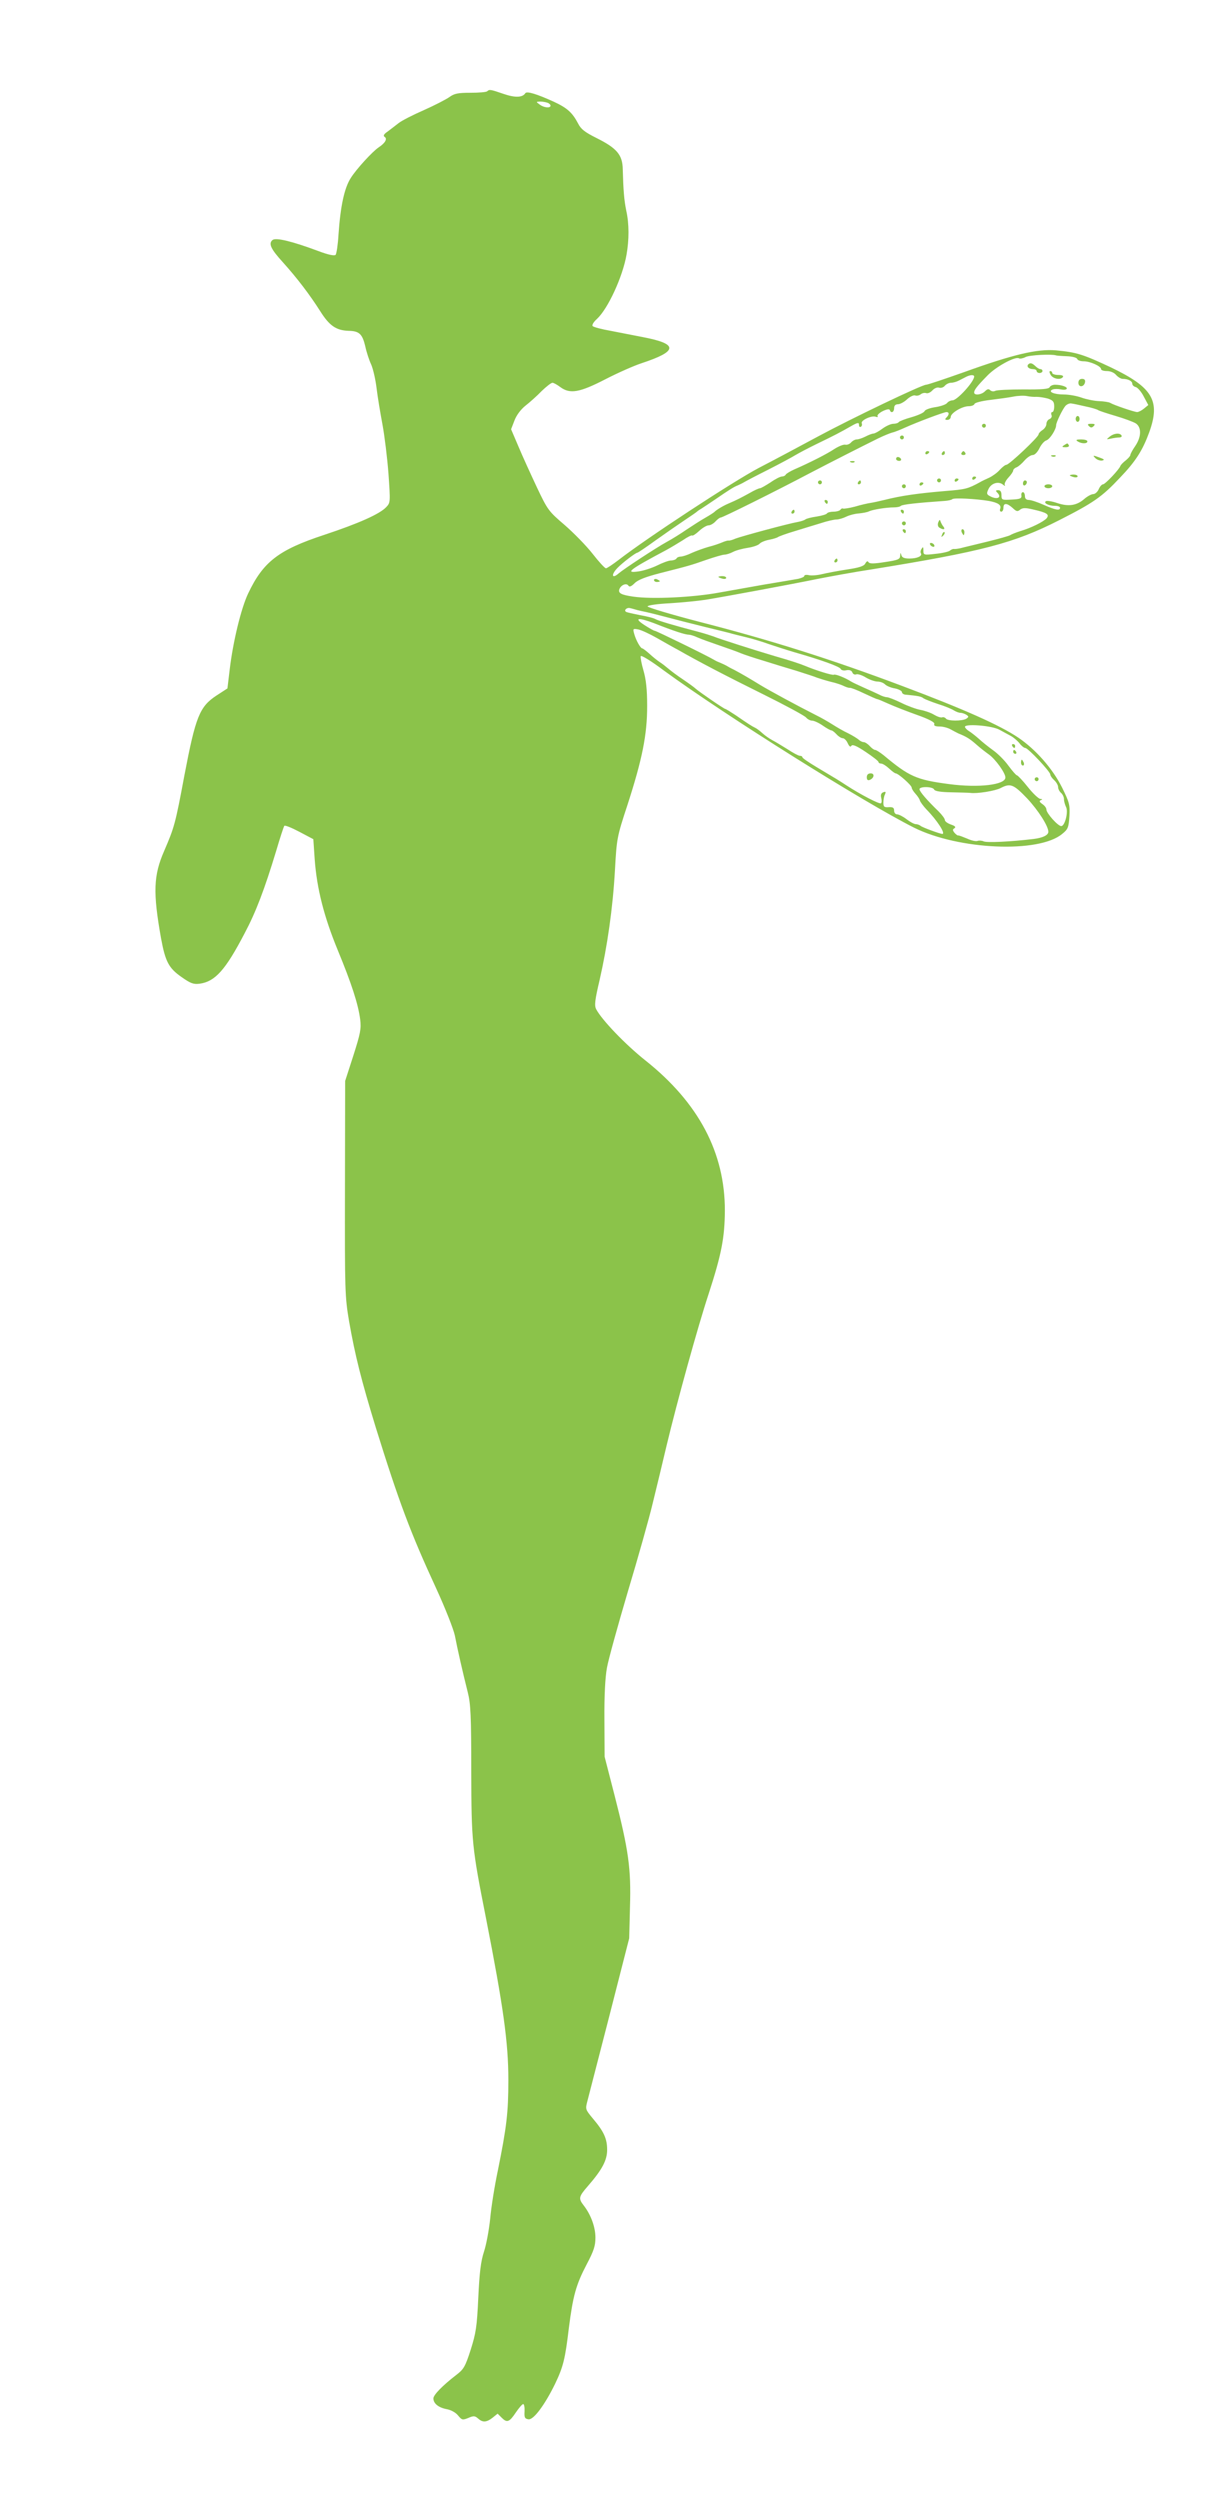 <?xml version="1.0" standalone="no"?>
<!DOCTYPE svg PUBLIC "-//W3C//DTD SVG 20010904//EN"
 "http://www.w3.org/TR/2001/REC-SVG-20010904/DTD/svg10.dtd">
<svg version="1.0" xmlns="http://www.w3.org/2000/svg"
 width="628pt" height="1280pt" viewBox="0 0 628 1280"
 preserveAspectRatio="xMidYMid meet">
<g transform="translate(0,1280) scale(0.1,-0.1)"
fill="#8bc34a" stroke="none">
<path d="M2496 12333 c-4 -5 -43 -8 -86 -8 -65 0 -83 -4 -108 -22 -17 -12 -75
-42 -131 -67 -55 -24 -114 -54 -130 -67 -16 -13 -42 -32 -56 -43 -18 -12 -23
-21 -16 -26 17 -10 5 -32 -30 -55 -31 -21 -113 -110 -142 -156 -33 -51 -53
-144 -63 -289 -3 -52 -10 -99 -15 -105 -6 -6 -37 0 -87 19 -134 50 -219 71
-236 57 -22 -18 -9 -46 53 -114 72 -80 137 -165 191 -250 47 -75 82 -99 146
-101 54 -1 70 -16 85 -79 6 -29 20 -72 31 -95 10 -24 22 -78 27 -120 5 -43 19
-126 30 -185 11 -59 25 -174 31 -254 10 -145 10 -147 -12 -170 -33 -35 -140
-83 -318 -142 -234 -77 -312 -138 -389 -300 -36 -76 -77 -245 -94 -386 l-12
-100 -57 -37 c-86 -57 -106 -108 -163 -406 -47 -252 -52 -268 -104 -389 -55
-126 -58 -212 -16 -448 22 -119 39 -152 105 -198 47 -33 61 -38 93 -34 79 11
132 70 230 258 58 109 102 225 162 423 19 65 38 122 41 127 3 5 37 -9 77 -30
l72 -38 7 -103 c11 -151 48 -295 118 -465 71 -172 105 -277 115 -355 6 -48 1
-72 -35 -185 l-42 -130 -1 -550 c-1 -528 0 -555 21 -680 31 -177 63 -303 137
-545 119 -382 177 -537 310 -825 46 -100 88 -207 95 -240 13 -68 40 -187 66
-290 15 -59 18 -120 18 -405 1 -364 3 -386 76 -755 88 -449 114 -633 114 -825
0 -169 -9 -241 -53 -460 -17 -80 -35 -192 -40 -250 -6 -58 -20 -134 -32 -170
-16 -49 -23 -106 -29 -235 -7 -150 -12 -181 -39 -267 -28 -87 -36 -100 -74
-129 -70 -54 -117 -102 -117 -120 0 -26 26 -47 68 -55 22 -4 46 -17 58 -32 20
-24 23 -25 53 -13 27 12 34 11 50 -3 23 -21 43 -20 74 4 l26 21 21 -21 c27
-27 39 -23 73 28 16 23 32 42 37 42 5 0 8 -17 7 -37 -2 -32 1 -38 20 -41 26
-4 84 74 137 183 41 86 51 125 70 285 21 165 37 222 91 325 37 70 45 95 45
138 0 54 -24 118 -60 164 -28 36 -26 45 22 100 73 84 98 132 98 185 0 57 -17
94 -73 160 -39 47 -39 48 -28 90 6 24 57 221 113 438 l101 395 4 161 c6 196
-7 290 -79 571 l-51 198 -1 190 c-1 121 4 217 13 265 7 41 56 217 107 390 52
173 110 378 128 455 19 77 51 210 71 295 54 225 158 602 215 775 66 203 82
287 83 425 1 297 -134 553 -407 770 -102 81 -223 207 -252 262 -10 19 -7 46
17 148 40 175 68 369 79 564 9 162 10 170 64 334 76 235 101 359 101 507 0 87
-6 137 -19 182 -10 34 -16 67 -14 73 2 7 54 -25 118 -73 319 -233 1022 -674
1282 -805 229 -114 640 -132 759 -32 30 24 33 33 37 91 3 59 0 70 -38 147 -48
96 -134 194 -224 255 -95 64 -279 146 -596 265 -364 137 -672 234 -1030 326
-151 39 -274 76 -273 81 2 6 53 13 115 16 62 4 145 12 183 18 104 17 433 78
570 106 66 13 191 36 277 49 570 92 733 135 963 252 177 90 219 119 312 218
80 83 116 140 150 233 58 161 18 229 -197 332 -143 67 -175 77 -281 87 -96 8
-217 -20 -472 -112 -99 -35 -185 -64 -193 -64 -22 0 -383 -173 -554 -265 -85
-46 -222 -119 -305 -162 -137 -73 -573 -359 -716 -470 -30 -23 -60 -43 -65
-43 -6 0 -37 34 -69 75 -32 41 -97 107 -143 147 -82 70 -87 77 -142 193 -31
66 -74 160 -94 208 l-38 89 17 44 c10 27 32 57 57 77 22 17 60 51 83 75 24 23
48 42 55 42 6 0 24 -10 40 -22 50 -37 99 -28 231 40 64 33 148 70 185 82 188
62 190 99 6 134 -45 9 -119 23 -164 32 -46 8 -87 19 -92 24 -5 5 4 21 22 37
56 52 131 214 151 327 14 78 14 160 -1 227 -11 54 -15 103 -18 212 -1 74 -30
108 -134 160 -60 30 -80 45 -95 75 -29 55 -55 79 -124 111 -88 40 -138 55
-146 44 -14 -23 -53 -24 -111 -4 -67 23 -73 24 -84 14z m308 -59 c9 -3 16 -10
16 -15 0 -14 -34 -11 -56 6 -19 14 -19 14 3 15 12 0 28 -3 37 -6z m2606 -1294
c3 -1 27 -3 54 -4 29 -1 51 -7 54 -14 2 -7 17 -12 33 -12 33 0 89 -25 89 -40
0 -6 14 -10 30 -10 18 0 37 -8 47 -20 10 -11 25 -20 34 -20 27 0 49 -11 49
-25 0 -7 8 -15 18 -17 10 -3 29 -25 41 -49 l23 -43 -22 -18 c-12 -10 -28 -18
-35 -18 -14 0 -120 36 -138 47 -6 4 -32 8 -57 9 -25 1 -65 9 -90 18 -25 9 -65
16 -90 16 -53 0 -85 15 -57 26 9 3 28 3 41 0 14 -3 27 -2 30 3 6 9 -26 21 -60
21 -12 0 -24 -6 -27 -12 -3 -10 -39 -13 -133 -12 -71 0 -136 -3 -145 -7 -9 -5
-21 -3 -27 3 -8 8 -15 6 -27 -6 -18 -18 -55 -22 -55 -6 0 13 13 31 68 87 43
45 143 100 162 88 5 -3 21 0 34 7 20 10 135 16 156 8z m-420 -108 c0 -26 -87
-122 -111 -122 -9 0 -22 -6 -28 -14 -7 -8 -34 -17 -61 -21 -27 -4 -51 -13 -54
-20 -3 -8 -32 -21 -66 -31 -33 -9 -63 -21 -66 -25 -3 -5 -15 -9 -28 -9 -12 0
-37 -11 -56 -25 -19 -14 -39 -25 -46 -25 -6 0 -25 -7 -40 -15 -16 -8 -36 -15
-45 -15 -9 0 -22 -7 -30 -16 -7 -8 -20 -13 -29 -11 -9 2 -34 -8 -56 -22 -37
-25 -128 -71 -206 -105 -20 -9 -40 -21 -43 -26 -3 -6 -12 -10 -20 -10 -8 0
-34 -13 -58 -30 -25 -16 -49 -30 -54 -30 -6 0 -30 -11 -54 -25 -44 -24 -60
-33 -109 -54 -28 -12 -62 -33 -70 -42 -3 -3 -24 -17 -47 -30 -23 -13 -65 -40
-95 -60 -29 -20 -75 -49 -103 -64 -53 -29 -219 -138 -246 -161 -35 -31 -40 -7
-6 28 25 26 93 78 102 78 3 0 45 28 93 63 48 34 114 80 147 102 33 22 62 42
65 45 3 3 13 10 22 15 9 6 43 28 75 50 67 46 92 62 113 70 8 4 22 10 30 15 8
5 65 35 125 65 61 31 124 65 140 75 17 10 64 35 105 55 93 45 124 61 178 92
35 20 42 21 42 8 0 -9 4 -14 10 -10 5 3 7 11 4 18 -5 15 51 41 72 33 8 -3 13
-2 9 3 -3 5 9 17 27 26 21 10 34 12 36 5 6 -18 22 -11 22 10 0 13 7 20 19 20
11 0 32 11 47 25 15 14 34 23 42 20 8 -3 21 0 28 6 8 6 20 9 28 6 8 -3 22 3
32 14 10 11 25 17 34 14 10 -3 23 1 30 10 7 8 21 15 31 15 11 0 29 5 42 12 12
6 29 15 37 19 20 10 40 11 40 1z m320 -104 c14 0 40 -4 58 -9 26 -9 32 -16 32
-40 0 -16 -4 -29 -10 -29 -5 0 -7 -7 -4 -15 4 -8 -1 -17 -10 -21 -9 -3 -16
-15 -16 -25 0 -10 -9 -24 -20 -31 -11 -7 -20 -17 -20 -22 0 -14 -151 -156
-165 -156 -6 0 -21 -12 -34 -26 -12 -14 -37 -32 -54 -40 -18 -8 -39 -18 -47
-23 -62 -34 -75 -37 -175 -45 -143 -12 -228 -24 -315 -46 -25 -6 -56 -13 -70
-15 -14 -2 -50 -10 -80 -19 -30 -8 -58 -12 -62 -10 -3 2 -9 0 -13 -6 -3 -5
-19 -10 -35 -10 -16 0 -31 -4 -34 -9 -3 -5 -27 -12 -53 -16 -27 -4 -52 -10
-58 -15 -5 -4 -23 -10 -40 -13 -47 -8 -287 -73 -318 -85 -15 -7 -31 -11 -35
-10 -4 1 -18 -3 -32 -9 -14 -6 -45 -17 -70 -23 -25 -7 -63 -21 -86 -31 -22
-11 -48 -19 -57 -19 -9 0 -19 -4 -22 -10 -3 -5 -16 -10 -28 -10 -12 0 -44 -12
-72 -26 -27 -13 -70 -27 -95 -30 -70 -10 -48 8 142 109 24 13 62 36 86 51 23
16 45 27 48 24 2 -3 19 8 35 23 17 16 39 29 49 29 9 0 25 9 35 20 10 11 22 20
27 20 10 0 278 133 458 228 113 59 261 134 350 178 25 12 56 25 70 29 14 3 43
15 65 25 62 28 200 80 213 80 15 0 15 -13 0 -28 -9 -9 -8 -12 5 -12 9 0 17 7
17 15 0 20 58 55 92 55 14 0 28 5 30 12 2 6 37 15 79 20 41 5 94 12 119 17 25
5 56 6 70 3 14 -3 36 -5 50 -4z m250 -49 c30 -6 60 -15 65 -19 6 -4 46 -17 90
-30 44 -13 90 -30 103 -38 30 -20 29 -69 -3 -116 -14 -20 -25 -41 -25 -46 0
-5 -11 -17 -23 -27 -13 -10 -26 -23 -28 -29 -7 -19 -78 -94 -89 -94 -6 0 -16
-11 -22 -25 -6 -14 -19 -25 -28 -25 -9 0 -30 -11 -46 -25 -39 -34 -81 -40
-138 -21 -26 9 -52 13 -58 10 -15 -9 12 -24 45 -24 15 0 27 -4 27 -10 0 -16
-23 -12 -84 15 -31 14 -65 25 -76 25 -13 0 -20 7 -20 20 0 11 -5 20 -10 20 -6
0 -10 -8 -8 -17 2 -15 -6 -19 -49 -21 -51 -3 -53 -2 -53 22 0 18 -5 26 -17 26
-13 0 -14 -3 -5 -12 26 -26 0 -39 -38 -18 -16 8 -17 14 -7 35 14 31 51 42 74
24 9 -8 14 -9 10 -3 -4 6 5 24 18 38 14 15 25 31 25 37 0 5 8 13 17 16 10 4
28 20 41 35 13 15 32 28 42 28 10 0 24 14 34 34 9 19 25 38 36 41 18 6 50 56
50 78 0 14 32 80 47 98 8 9 22 15 31 13 9 -1 42 -8 72 -15z m-495 -484 c48 -9
66 -21 58 -41 -3 -8 0 -14 6 -14 6 0 11 9 11 20 0 26 18 25 47 -1 19 -18 25
-20 38 -9 13 10 26 11 68 1 70 -16 84 -25 68 -45 -15 -17 -78 -49 -136 -66
-22 -7 -44 -16 -50 -20 -5 -4 -59 -19 -120 -34 -60 -15 -121 -29 -135 -33 -14
-3 -29 -5 -34 -4 -4 1 -14 -3 -21 -9 -6 -5 -40 -13 -74 -16 -59 -7 -61 -6 -61
17 0 19 -2 21 -9 9 -6 -8 -7 -18 -4 -23 9 -14 -18 -27 -59 -27 -26 0 -38 5
-41 18 -4 14 -5 13 -6 -4 -1 -18 -11 -22 -78 -32 -57 -9 -78 -9 -84 -1 -4 8
-10 6 -17 -7 -7 -13 -32 -21 -93 -30 -46 -7 -104 -18 -129 -24 -24 -6 -55 -8
-67 -5 -13 3 -23 1 -23 -4 0 -5 -15 -11 -32 -15 -18 -3 -98 -17 -178 -30 -80
-14 -181 -32 -225 -40 -135 -25 -345 -35 -441 -21 -63 9 -79 18 -71 39 9 22
37 32 46 17 5 -8 15 -4 32 13 17 17 56 32 129 51 150 38 157 40 240 69 41 14
82 26 91 26 9 0 29 6 44 14 15 8 49 17 76 21 26 4 53 13 60 21 6 7 27 16 48
20 20 4 41 10 46 14 6 4 44 18 85 30 41 13 102 31 134 41 33 11 69 19 81 19
12 0 35 7 51 15 17 8 45 15 64 16 19 2 43 6 52 11 20 9 88 20 128 20 14 0 30
3 35 8 9 7 79 15 223 25 18 1 36 5 40 9 7 8 121 2 187 -9z m-1800 -559 c11 -3
31 -7 45 -10 14 -3 59 -14 100 -25 41 -11 131 -34 200 -51 69 -17 132 -32 140
-35 8 -2 42 -11 76 -19 33 -8 85 -24 115 -35 30 -10 88 -29 129 -41 143 -41
232 -74 236 -85 3 -7 16 -10 29 -7 16 3 27 -1 31 -11 3 -9 12 -13 20 -10 7 3
30 -4 49 -16 20 -12 47 -21 60 -21 13 0 30 -6 38 -14 8 -8 31 -18 51 -21 20
-4 36 -13 36 -19 0 -6 8 -12 18 -13 65 -6 81 -9 93 -19 8 -5 41 -18 74 -29 33
-10 69 -25 80 -32 11 -7 26 -13 35 -13 8 0 22 -5 30 -10 13 -9 13 -11 0 -20
-20 -13 -97 -13 -105 1 -4 5 -12 8 -18 6 -7 -3 -25 3 -42 13 -16 10 -48 21
-70 25 -22 4 -66 20 -98 36 -33 16 -66 29 -74 29 -8 0 -27 6 -41 14 -15 7 -49
23 -77 35 -27 12 -57 26 -65 31 -31 20 -82 40 -89 35 -7 -4 -91 22 -146 45
-32 13 -75 27 -155 50 -98 29 -290 90 -315 101 -11 4 -45 15 -75 23 -130 34
-206 57 -221 65 -9 6 -45 15 -80 21 -35 7 -67 14 -72 17 -13 8 4 24 21 19 10
-2 26 -7 37 -10z m85 -67 c104 -41 160 -59 179 -59 7 0 27 -6 44 -14 18 -8 68
-26 112 -41 44 -15 94 -33 110 -40 17 -7 68 -24 115 -38 47 -15 123 -38 170
-52 47 -15 94 -30 105 -35 11 -4 43 -14 70 -21 28 -6 59 -17 70 -23 11 -5 24
-9 28 -8 5 1 37 -11 72 -28 34 -16 65 -30 69 -30 3 0 29 -11 58 -24 29 -13 95
-39 146 -57 62 -22 91 -38 88 -46 -4 -9 5 -13 27 -13 18 0 43 -7 57 -15 14 -8
32 -17 40 -21 40 -16 58 -27 92 -57 20 -18 49 -40 63 -50 34 -24 85 -95 85
-118 0 -38 -137 -54 -288 -34 -168 22 -204 38 -336 148 -19 15 -38 27 -43 27
-6 0 -18 9 -28 20 -10 11 -24 20 -31 20 -7 0 -19 6 -26 13 -7 6 -31 21 -53 32
-22 10 -58 31 -80 45 -22 14 -60 36 -85 48 -95 48 -237 125 -285 154 -52 32
-96 58 -136 79 -13 6 -31 16 -39 21 -8 4 -22 11 -30 14 -8 3 -22 9 -30 14 -38
23 -299 150 -306 150 -5 0 -29 14 -54 30 -55 36 -32 40 50 9z m15 -76 c37 -21
86 -49 109 -61 103 -59 247 -134 437 -228 113 -56 211 -109 218 -118 8 -9 21
-16 31 -16 9 0 34 -11 54 -25 20 -14 40 -25 45 -25 4 0 16 -9 26 -20 10 -11
24 -20 32 -20 7 0 19 -11 25 -25 8 -17 14 -22 19 -14 5 9 27 0 73 -31 36 -24
66 -47 66 -52 0 -4 6 -8 14 -8 7 0 25 -11 40 -25 15 -14 30 -25 34 -25 13 0
82 -61 82 -73 0 -6 9 -20 19 -31 11 -12 21 -27 23 -35 2 -7 17 -28 33 -45 56
-57 100 -126 82 -126 -12 0 -104 34 -111 41 -6 5 -17 9 -25 9 -8 0 -29 11 -47
25 -18 14 -40 25 -48 25 -9 0 -16 8 -16 19 0 15 -6 19 -27 18 -24 -2 -28 2
-28 23 0 14 3 33 8 42 6 14 4 16 -9 11 -10 -4 -14 -13 -10 -28 3 -12 3 -25 -1
-28 -6 -7 -106 45 -178 92 -43 28 -43 28 -152 93 -40 24 -73 46 -73 51 0 4 -6
7 -13 7 -7 0 -35 15 -62 33 -28 17 -63 39 -79 47 -15 8 -38 24 -51 36 -12 11
-29 24 -36 27 -17 8 -37 21 -101 65 -26 17 -50 32 -53 32 -6 0 -133 87 -152
104 -6 6 -35 27 -63 46 -29 19 -62 44 -75 55 -13 11 -33 27 -46 35 -12 8 -36
27 -53 43 -17 15 -33 27 -36 27 -9 0 -32 41 -41 73 -8 28 -7 29 20 24 16 -3
59 -23 96 -44z m1755 -470 c18 -10 44 -24 59 -32 14 -8 34 -25 44 -38 10 -13
23 -23 29 -23 14 0 128 -121 128 -136 0 -6 9 -19 20 -29 11 -10 20 -26 20 -35
0 -10 7 -23 15 -30 8 -7 15 -21 15 -32 0 -11 5 -28 10 -39 14 -24 -5 -99 -24
-99 -17 0 -76 66 -76 85 0 8 -9 20 -21 28 -15 11 -17 16 -7 20 9 4 8 6 -3 6
-9 1 -38 28 -64 61 -26 33 -52 60 -56 60 -4 0 -24 23 -44 50 -20 28 -56 63
-79 79 -22 16 -55 42 -72 58 -17 15 -40 33 -50 39 -10 6 -19 15 -21 21 -7 19
139 8 177 -14z m142 -352 c56 -60 108 -141 108 -170 0 -17 -27 -31 -76 -37
-117 -14 -240 -20 -256 -12 -9 4 -23 5 -31 2 -8 -3 -32 2 -53 12 -22 9 -42 17
-46 16 -3 -1 -12 6 -19 14 -10 13 -10 17 0 23 9 6 3 12 -18 19 -17 6 -31 16
-31 23 0 7 -15 27 -32 44 -60 58 -98 102 -98 114 0 15 69 14 75 -2 4 -8 32
-13 88 -14 45 -1 89 -2 97 -3 34 -5 128 10 156 25 50 26 66 19 136 -54z"/>
<path d="M5267 10934 c-10 -11 3 -24 24 -24 10 0 19 -4 19 -10 0 -5 7 -10 15
-10 8 0 15 5 15 10 0 6 -5 10 -11 10 -6 0 -17 7 -25 15 -17 16 -27 19 -37 9z"/>
<path d="M5382 10880 c13 -21 52 -27 63 -10 4 6 -7 10 -24 10 -17 0 -31 5 -31
10 0 6 -5 10 -10 10 -6 0 -5 -8 2 -20z"/>
<path d="M5524 10840 c0 -25 29 -23 34 3 2 11 -3 17 -15 17 -12 0 -19 -7 -19
-20z"/>
<path d="M5030 10620 c0 -5 5 -10 10 -10 6 0 10 5 10 10 0 6 -4 10 -10 10 -5
0 -10 -4 -10 -10z"/>
<path d="M4610 10560 c0 -5 5 -10 10 -10 6 0 10 5 10 10 0 6 -4 10 -10 10 -5
0 -10 -4 -10 -10z"/>
<path d="M4740 10479 c0 -5 5 -7 10 -4 6 3 10 8 10 11 0 2 -4 4 -10 4 -5 0
-10 -5 -10 -11z"/>
<path d="M4825 10480 c-3 -5 -1 -10 4 -10 6 0 11 5 11 10 0 6 -2 10 -4 10 -3
0 -8 -4 -11 -10z"/>
<path d="M4925 10480 c-3 -5 1 -10 10 -10 9 0 13 5 10 10 -3 6 -8 10 -10 10
-2 0 -7 -4 -10 -10z"/>
<path d="M4590 10450 c0 -5 7 -10 16 -10 8 0 12 5 9 10 -3 6 -10 10 -16 10 -5
0 -9 -4 -9 -10z"/>
<path d="M4358 10433 c7 -3 16 -2 19 1 4 3 -2 6 -13 5 -11 0 -14 -3 -6 -6z"/>
<path d="M4980 10349 c0 -5 5 -7 10 -4 6 3 10 8 10 11 0 2 -4 4 -10 4 -5 0
-10 -5 -10 -11z"/>
<path d="M4800 10340 c0 -5 5 -10 10 -10 6 0 10 5 10 10 0 6 -4 10 -10 10 -5
0 -10 -4 -10 -10z"/>
<path d="M4890 10339 c0 -5 5 -7 10 -4 6 3 10 8 10 11 0 2 -4 4 -10 4 -5 0
-10 -5 -10 -11z"/>
<path d="M4190 10330 c0 -5 5 -10 10 -10 6 0 10 5 10 10 0 6 -4 10 -10 10 -5
0 -10 -4 -10 -10z"/>
<path d="M4395 10330 c-3 -5 -1 -10 4 -10 6 0 11 5 11 10 0 6 -2 10 -4 10 -3
0 -8 -4 -11 -10z"/>
<path d="M4710 10319 c0 -5 5 -7 10 -4 6 3 10 8 10 11 0 2 -4 4 -10 4 -5 0
-10 -5 -10 -11z"/>
<path d="M4620 10310 c0 -5 5 -10 10 -10 6 0 10 5 10 10 0 6 -4 10 -10 10 -5
0 -10 -4 -10 -10z"/>
<path d="M4225 10230 c3 -5 8 -10 11 -10 2 0 4 5 4 10 0 6 -5 10 -11 10 -5 0
-7 -4 -4 -10z"/>
<path d="M4055 10180 c-3 -5 -1 -10 4 -10 6 0 11 5 11 10 0 6 -2 10 -4 10 -3
0 -8 -4 -11 -10z"/>
<path d="M5510 10655 c0 -8 5 -15 10 -15 6 0 10 7 10 15 0 8 -4 15 -10 15 -5
0 -10 -7 -10 -15z"/>
<path d="M5578 10618 c9 -9 15 -9 24 0 9 9 7 12 -12 12 -19 0 -21 -3 -12 -12z"/>
<path d="M5684 10564 c-18 -15 -18 -15 6 -10 14 3 33 6 43 6 10 0 15 5 12 10
-9 15 -39 12 -61 -6z"/>
<path d="M5520 10540 c20 -13 50 -13 50 0 0 6 -15 10 -32 10 -25 0 -29 -3 -18
-10z"/>
<path d="M5450 10520 c-12 -8 -10 -10 8 -10 13 0 20 4 17 10 -7 12 -6 12 -25
0z"/>
<path d="M5388 10463 c7 -3 16 -2 19 1 4 3 -2 6 -13 5 -11 0 -14 -3 -6 -6z"/>
<path d="M5611 10454 c9 -9 25 -14 35 -12 14 3 10 7 -16 16 -32 12 -34 11 -19
-4z"/>
<path d="M5480 10366 c0 -2 9 -6 20 -9 11 -3 20 -1 20 4 0 5 -9 9 -20 9 -11 0
-20 -2 -20 -4z"/>
<path d="M5240 10324 c0 -8 5 -12 10 -9 6 3 10 10 10 16 0 5 -4 9 -10 9 -5 0
-10 -7 -10 -16z"/>
<path d="M5350 10310 c0 -5 9 -10 20 -10 11 0 20 5 20 10 0 6 -9 10 -20 10
-11 0 -20 -4 -20 -10z"/>
<path d="M4615 10180 c3 -5 8 -10 11 -10 2 0 4 5 4 10 0 6 -5 10 -11 10 -5 0
-7 -4 -4 -10z"/>
<path d="M4806 10125 c-4 -11 -2 -22 6 -27 20 -12 32 -10 21 5 -6 6 -12 19
-15 26 -3 12 -6 11 -12 -4z"/>
<path d="M4620 10120 c0 -5 5 -10 10 -10 6 0 10 5 10 10 0 6 -4 10 -10 10 -5
0 -10 -4 -10 -10z"/>
<path d="M4625 10080 c3 -5 8 -10 11 -10 2 0 4 5 4 10 0 6 -5 10 -11 10 -5 0
-7 -4 -4 -10z"/>
<path d="M4926 10075 c4 -8 8 -15 10 -15 2 0 4 7 4 15 0 8 -4 15 -10 15 -5 0
-7 -7 -4 -15z"/>
<path d="M4826 10063 c-6 -14 -5 -15 5 -6 7 7 10 15 7 18 -3 3 -9 -2 -12 -12z"/>
<path d="M4765 10010 c3 -5 11 -10 16 -10 6 0 7 5 4 10 -3 6 -11 10 -16 10 -6
0 -7 -4 -4 -10z"/>
<path d="M4275 9930 c-3 -5 -1 -10 4 -10 6 0 11 5 11 10 0 6 -2 10 -4 10 -3 0
-8 -4 -11 -10z"/>
<path d="M3680 9846 c0 -2 9 -6 20 -9 11 -3 20 -1 20 4 0 5 -9 9 -20 9 -11 0
-20 -2 -20 -4z"/>
<path d="M3350 9830 c0 -6 7 -10 15 -10 8 0 15 2 15 4 0 2 -7 6 -15 10 -8 3
-15 1 -15 -4z"/>
<path d="M4440 8820 c0 -13 5 -17 14 -14 24 9 28 34 6 34 -13 0 -20 -7 -20
-20z"/>
<path d="M5185 8980 c3 -5 8 -10 11 -10 2 0 4 5 4 10 0 6 -5 10 -11 10 -5 0
-7 -4 -4 -10z"/>
<path d="M5190 8950 c0 -5 5 -10 11 -10 5 0 7 5 4 10 -3 6 -8 10 -11 10 -2 0
-4 -4 -4 -10z"/>
<path d="M5230 8895 c0 -8 4 -15 10 -15 5 0 7 7 4 15 -4 8 -8 15 -10 15 -2 0
-4 -7 -4 -15z"/>
<path d="M5300 8810 c0 -5 5 -10 10 -10 6 0 10 5 10 10 0 6 -4 10 -10 10 -5 0
-10 -4 -10 -10z"/>
</g>
</svg>
